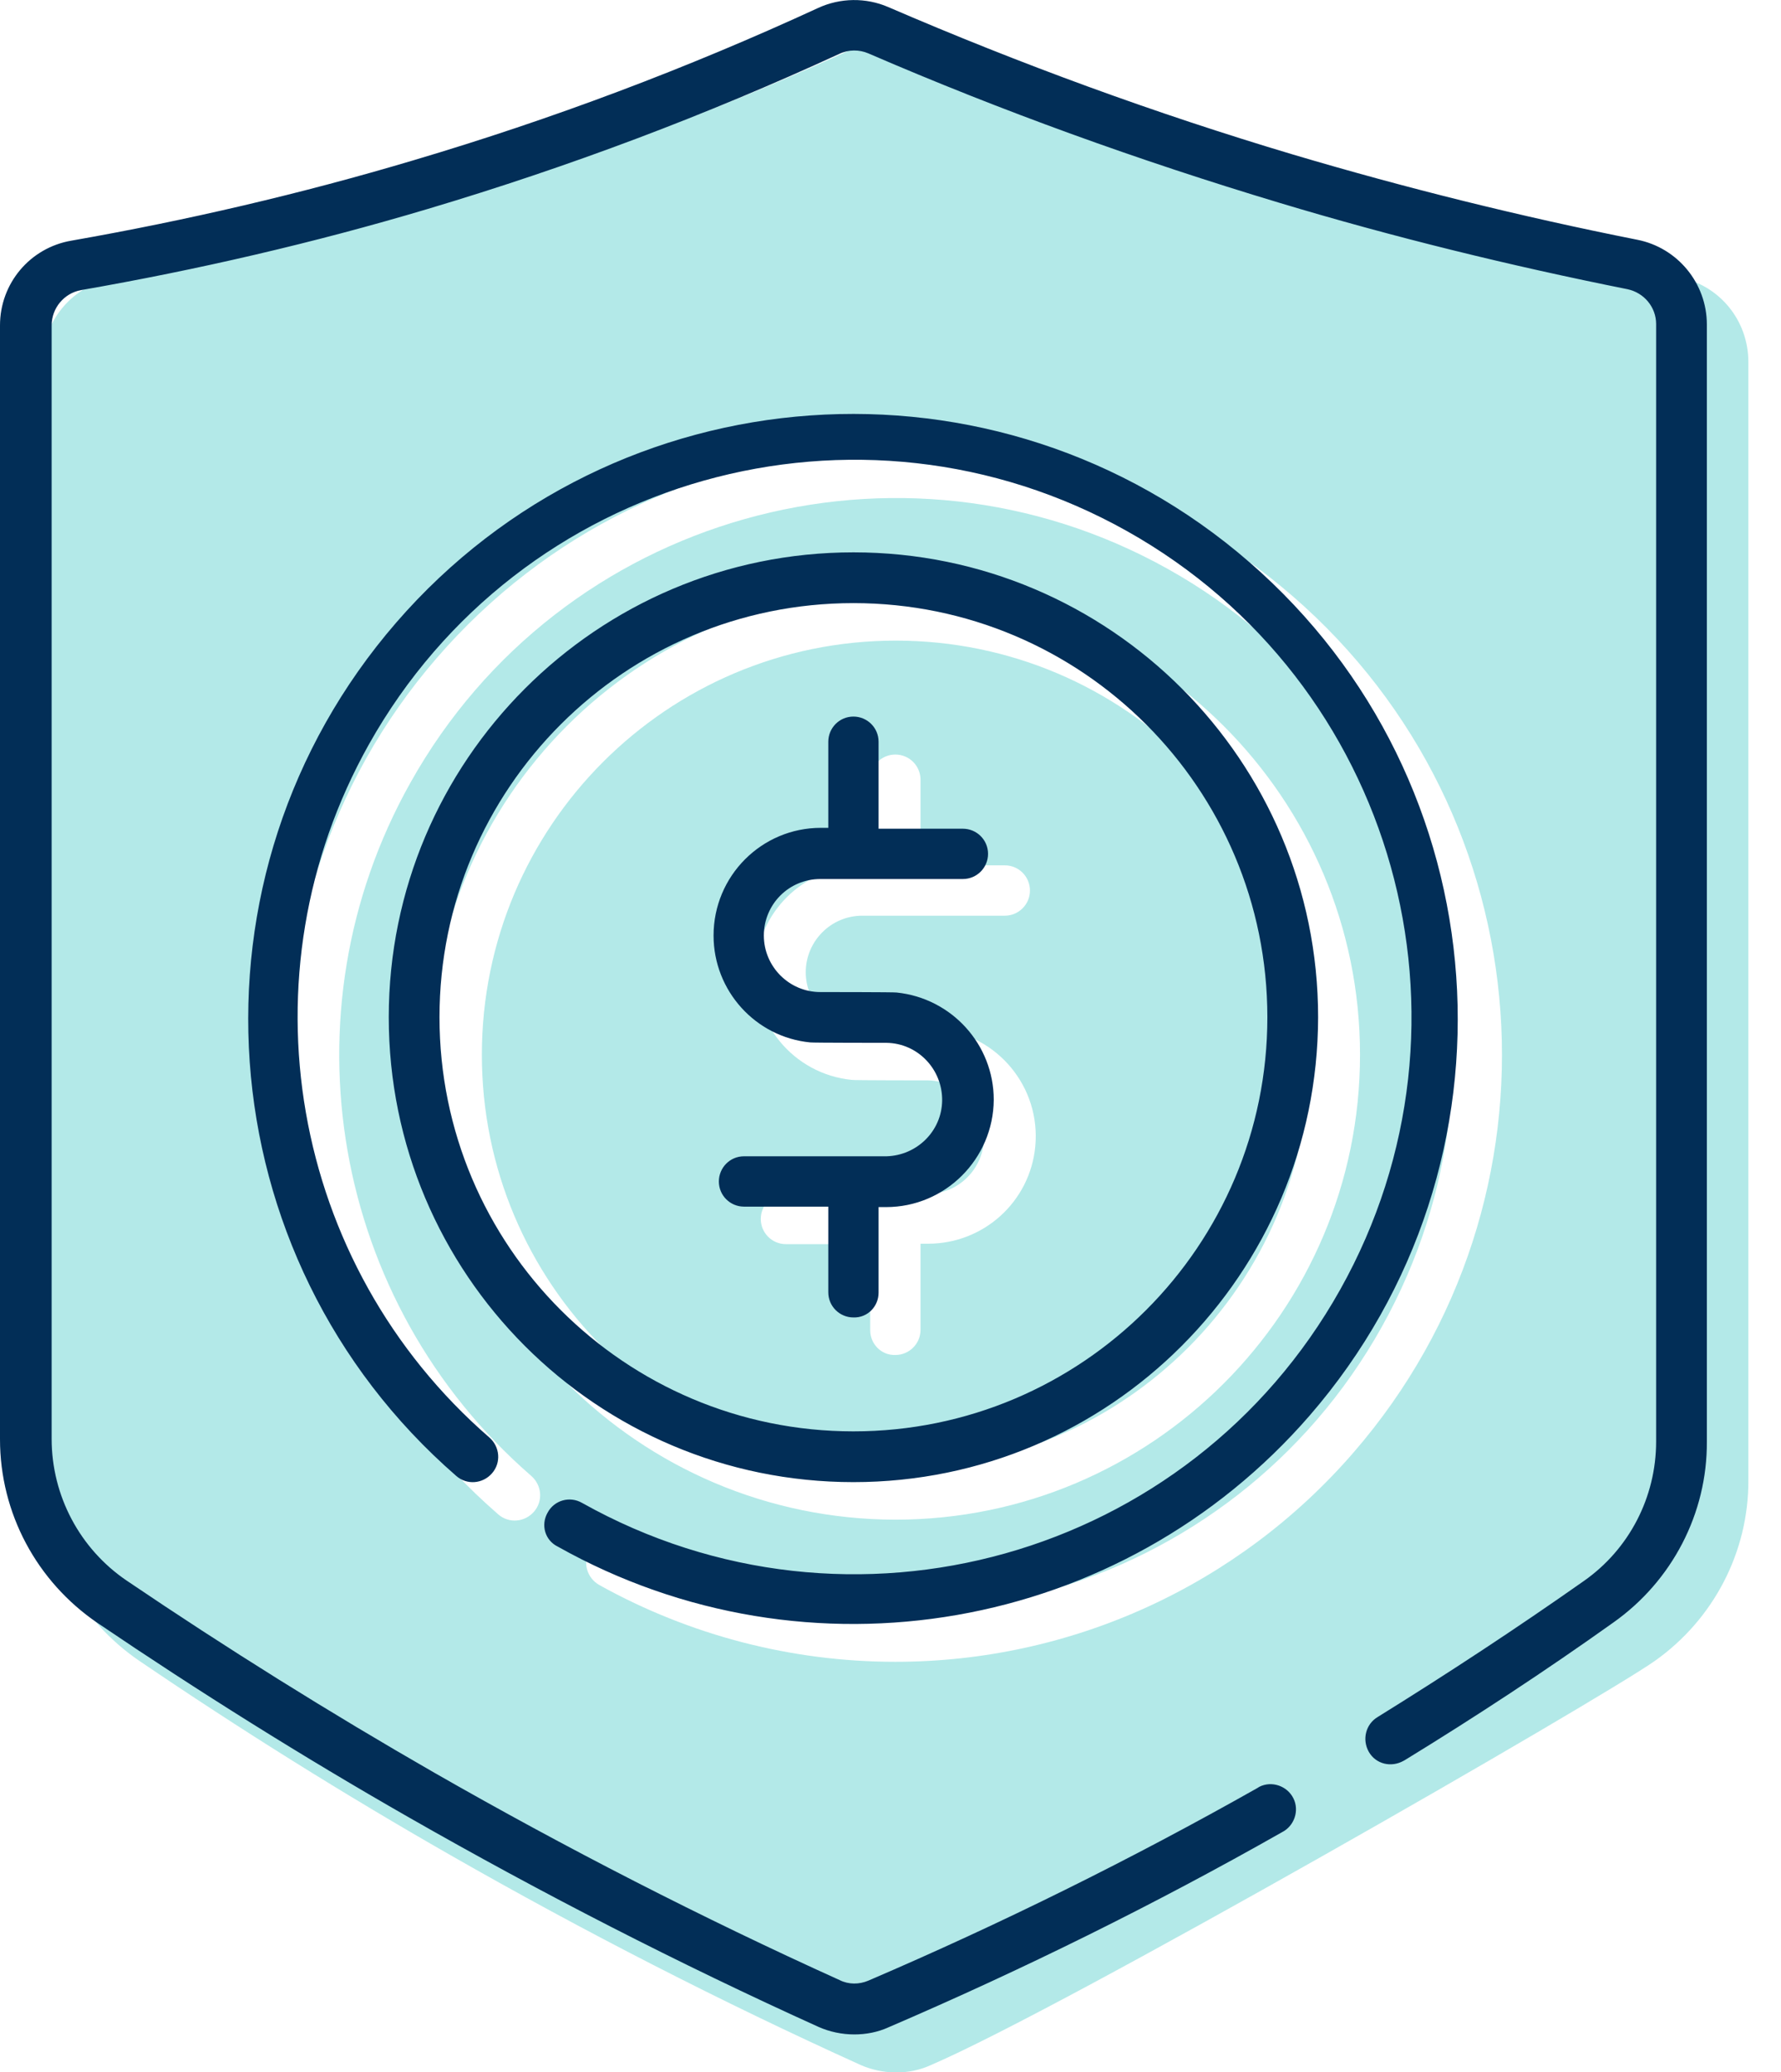 <svg width="43" height="50" viewBox="0 0 43 50" fill="none" xmlns="http://www.w3.org/2000/svg">
<g clip-path="url(#clip0_62_4654)">
<path d="M31.622 25.453C31.622 19.934 27.147 15.459 21.628 15.459C16.109 15.459 11.634 19.934 11.634 25.453C11.634 30.972 16.109 35.446 21.628 35.446C27.136 35.446 31.611 30.972 31.622 25.453ZM21.01 32.101V30.023H18.975C18.634 30.023 18.368 29.746 18.368 29.416C18.368 29.075 18.645 28.809 18.975 28.809H22.416C23.173 28.798 23.77 28.17 23.759 27.413C23.748 26.678 23.151 26.092 22.416 26.071C22.416 26.071 20.616 26.071 20.573 26.06C19.146 25.922 18.112 24.654 18.251 23.226C18.378 21.905 19.497 20.893 20.829 20.893H21.01V18.815C21.01 18.474 21.287 18.208 21.617 18.208C21.958 18.208 22.225 18.485 22.225 18.815V20.882H24.26C24.601 20.882 24.867 21.159 24.867 21.489C24.867 21.83 24.59 22.097 24.26 22.097H20.818C20.062 22.097 19.454 22.715 19.454 23.46C19.454 24.217 20.062 24.824 20.818 24.824C20.818 24.824 22.619 24.824 22.661 24.835C24.089 24.973 25.133 26.241 24.995 27.669C24.867 29.001 23.748 30.013 22.406 30.013H22.225V32.09C22.225 32.431 21.948 32.698 21.617 32.698C21.276 32.708 21.01 32.431 21.01 32.101ZM40.539 6.691C37.748 6.137 34.956 5.444 32.229 4.635C28.905 3.644 25.645 2.45 22.459 1.076C21.916 0.842 21.298 0.852 20.765 1.097C17.601 2.557 14.341 3.782 11.006 4.773C8.289 5.572 5.53 6.222 2.749 6.712C1.747 6.883 1.023 7.756 1.023 8.768V35.649C1.023 37.428 1.896 39.08 3.367 40.081C5.796 41.732 8.321 43.309 10.878 44.769C14.085 46.601 17.409 48.306 20.776 49.83C21.042 49.947 21.34 50.011 21.639 50.011C21.916 50.011 22.203 49.957 22.459 49.84C25.698 48.455 38.589 41.04 39.953 40.081C41.37 39.08 42.222 37.449 42.212 35.713V8.736C42.212 7.735 41.519 6.883 40.539 6.691ZM21.617 40.102C19.114 40.102 16.652 39.463 14.468 38.248C14.17 38.078 14.063 37.705 14.234 37.417C14.405 37.119 14.777 37.013 15.065 37.183C21.543 40.816 29.736 38.504 33.358 32.026C36.981 25.549 34.679 17.356 28.202 13.733C21.724 10.111 13.531 12.412 9.908 18.89C6.787 24.451 8.012 31.44 12.828 35.617C13.083 35.841 13.115 36.224 12.892 36.48C12.668 36.736 12.284 36.767 12.029 36.544C5.924 31.238 5.253 21.99 10.548 15.875C15.843 9.759 25.091 9.088 31.206 14.383C37.322 19.678 37.982 28.926 32.687 35.042C29.906 38.259 25.868 40.102 21.617 40.102ZM10.399 25.453C10.399 19.252 15.427 14.234 21.617 14.234C27.807 14.234 32.836 19.263 32.836 25.453C32.836 31.643 27.807 36.672 21.617 36.672C15.427 36.661 10.409 31.643 10.399 25.453Z" fill="#B3E9E8"/>
<path d="M13.222 36.501C13.382 36.203 13.755 36.096 14.053 36.267C20.531 39.9 28.724 37.599 32.357 31.121C35.99 24.643 33.688 16.45 27.211 12.817C20.733 9.184 12.54 11.485 8.907 17.963C5.785 23.524 7 30.514 11.816 34.69C12.071 34.914 12.103 35.297 11.879 35.553C11.656 35.809 11.272 35.841 11.016 35.617C4.933 30.332 4.283 21.117 9.567 15.023C14.852 8.928 24.068 8.278 30.162 13.563C36.256 18.847 36.906 28.063 31.622 34.157C27.083 39.389 19.497 40.71 13.467 37.322C13.158 37.172 13.051 36.8 13.222 36.501ZM20.605 35.766C14.404 35.766 9.386 30.737 9.386 24.547C9.386 18.357 14.415 13.329 20.605 13.329C26.795 13.329 31.824 18.357 31.824 24.547C31.813 30.737 26.795 35.766 20.605 35.766ZM20.605 34.541C26.124 34.541 30.599 30.066 30.599 24.547C30.599 19.028 26.124 14.554 20.605 14.554C15.086 14.554 10.611 19.028 10.611 24.547C10.611 30.066 15.086 34.541 20.605 34.541ZM21.212 31.195V29.129H21.394C22.821 29.129 23.983 27.967 23.993 26.54C23.993 25.208 22.981 24.089 21.649 23.951C21.607 23.94 19.806 23.94 19.806 23.94C19.05 23.94 18.442 23.322 18.442 22.576C18.442 21.82 19.05 21.212 19.806 21.212H23.247C23.588 21.212 23.855 20.936 23.855 20.605C23.855 20.264 23.578 19.998 23.247 19.998H21.212V17.899C21.212 17.558 20.935 17.292 20.605 17.292C20.264 17.292 19.998 17.569 19.998 17.899V19.977H19.817C18.389 19.977 17.228 21.138 17.228 22.576C17.228 23.908 18.24 25.027 19.561 25.155C19.604 25.165 21.404 25.165 21.404 25.165C22.161 25.176 22.757 25.805 22.747 26.561C22.736 27.296 22.139 27.882 21.404 27.903H17.963C17.622 27.903 17.356 28.18 17.356 28.511C17.356 28.852 17.633 29.118 17.963 29.118H19.998V31.185C19.998 31.526 20.275 31.792 20.605 31.792C20.946 31.803 21.212 31.526 21.212 31.195ZM30.95 44.215C31.249 44.066 31.377 43.693 31.227 43.395C31.078 43.096 30.705 42.968 30.407 43.117C30.386 43.128 30.375 43.139 30.354 43.15C27.317 44.865 24.174 46.42 20.967 47.795C20.744 47.891 20.488 47.891 20.275 47.784C16.951 46.282 13.648 44.588 10.484 42.777C7.959 41.328 5.466 39.772 3.058 38.142C1.928 37.375 1.247 36.096 1.247 34.722V7.852C1.247 7.437 1.545 7.074 1.96 7C4.773 6.51 7.586 5.86 10.335 5.04C13.733 4.027 17.047 2.781 20.264 1.3C20.488 1.193 20.744 1.193 20.967 1.289C24.196 2.685 27.509 3.878 30.876 4.89C33.635 5.721 36.469 6.414 39.293 6.979C39.697 7.064 39.985 7.415 39.985 7.82V34.786C39.985 36.128 39.335 37.386 38.238 38.153C36.618 39.293 34.946 40.39 33.262 41.434C32.975 41.605 32.879 41.977 33.049 42.276C33.22 42.574 33.593 42.659 33.891 42.489C33.902 42.489 33.902 42.478 33.912 42.478C35.617 41.434 37.322 40.316 38.952 39.154C40.369 38.153 41.221 36.523 41.21 34.786V7.831C41.21 6.84 40.507 5.977 39.527 5.785C36.736 5.231 33.944 4.539 31.217 3.729C27.893 2.738 24.632 1.545 21.447 0.171C20.904 -0.064 20.285 -0.053 19.753 0.192C16.588 1.651 13.328 2.877 9.983 3.868C7.266 4.677 4.517 5.317 1.726 5.807C0.724 5.977 0 6.84 0 7.852V34.733C0 36.512 0.884 38.163 2.355 39.165C4.794 40.816 7.309 42.393 9.866 43.853C13.073 45.685 16.397 47.39 19.764 48.913C20.03 49.031 20.328 49.094 20.627 49.094C20.904 49.094 21.191 49.041 21.447 48.924C24.696 47.528 27.871 45.962 30.95 44.215Z" fill="#022E57"/>
</g>
<defs>
<clipPath id="clip0_62_4654">
<rect width="42.212" height="50" fill="white"/>
</clipPath>
</defs>
</svg>
